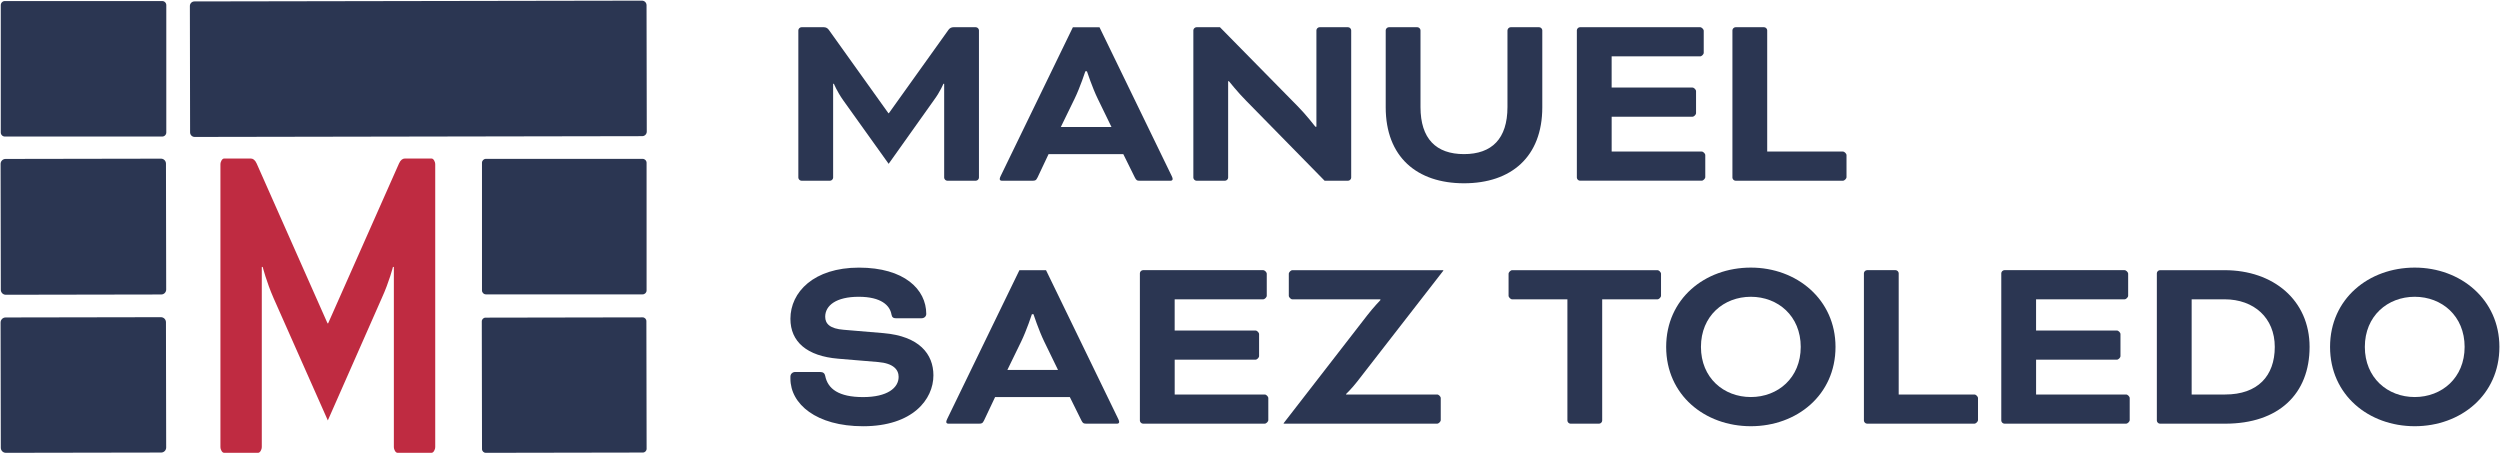 <svg xmlns="http://www.w3.org/2000/svg" width="1132" height="206" viewBox="0 0 1132 206" fill="none"><path d="M441.88 12.33C442.58 12.33 443.27 13.03 443.27 13.72V80.44C443.27 81.14 442.57 81.83 441.88 81.83H428.91C428.21 81.83 427.52 81.13 427.52 80.44V37.93H427.17C427.17 37.93 425.78 41.41 422.88 45.34L402.38 74.18L381.76 45.34C378.98 41.4 377.59 37.93 377.59 37.93H377.24V80.44C377.24 81.14 376.54 81.83 375.85 81.83H362.88C362.19 81.83 361.49 81.13 361.49 80.44V13.72C361.49 13.02 362.19 12.33 362.88 12.33H373.07C373.88 12.33 374.69 12.68 375.27 13.49L402.26 51.25H402.49L429.48 13.49C430.06 12.68 430.87 12.33 431.68 12.33H441.87H441.88Z" fill="#2B3652"></path><path d="M508.61 69.79H474.79L469.81 80.33C469.11 81.72 468.77 81.84 467.38 81.84H453.6C452.9 81.84 452.67 81.38 452.67 81.03C452.67 80.68 452.9 80.1 453.13 79.64L485.8 12.34H497.85L530.52 79.64C530.75 80.1 530.98 80.68 530.98 81.03C530.98 81.38 530.75 81.84 530.05 81.84H516.27C514.88 81.84 514.53 81.72 513.84 80.33L508.63 69.79H508.61ZM480.34 57.51H503.28L497.03 44.65C494.6 39.67 492.16 32.26 492.16 32.26H491.46C491.46 32.26 489.03 39.67 486.6 44.65L480.34 57.51Z" fill="#2B3652"></path><path d="M599.78 81.83L564.33 45.69C560.62 41.98 556.45 36.77 556.45 36.77H556.1V80.44C556.1 81.14 555.4 81.83 554.71 81.83H541.74C541.05 81.83 540.35 81.13 540.35 80.44V13.72C540.35 13.02 541.05 12.33 541.74 12.33H552.4L587.5 48.01C591.32 51.83 595.61 57.39 595.61 57.39H596.07V13.72C596.07 13.02 596.77 12.33 597.46 12.33H610.43C611.13 12.33 611.82 13.03 611.82 13.72V80.44C611.82 81.14 611.13 81.83 610.43 81.83H599.77H599.78Z" fill="#2B3652"></path><path d="M682.6 13.72C682.6 13.02 683.3 12.33 683.99 12.33H696.96C697.66 12.33 698.35 13.03 698.35 13.72V48.59C698.35 71.06 684.22 82.99 662.9 82.99C641.58 82.99 627.45 71.06 627.45 48.59V13.72C627.45 13.02 628.15 12.33 628.84 12.33H641.81C642.51 12.33 643.2 13.03 643.2 13.72V48.47C643.2 62.83 650.27 69.78 662.89 69.78C675.51 69.78 682.58 62.83 682.58 48.47V13.72H682.6Z" fill="#2B3652"></path><path d="M729.76 52.87V68.62H770.53C771.23 68.62 772.15 69.55 772.15 70.24V80.2C772.15 80.9 771.22 81.82 770.53 81.82H715.39C714.7 81.82 714 81.12 714 80.43V13.71C714 13.01 714.7 12.32 715.39 12.32H769.83C770.53 12.32 771.45 13.25 771.45 13.94V23.9C771.45 24.6 770.52 25.52 769.83 25.52H729.75V39.65H766.35C767.05 39.65 767.97 40.58 767.97 41.27V51.23C767.97 51.93 767.04 52.85 766.35 52.85H729.75L729.76 52.87Z" fill="#2B3652"></path><path d="M800.19 68.63H834.48C835.18 68.63 836.1 69.56 836.1 70.25V80.21C836.1 80.91 835.17 81.83 834.48 81.83H785.83C785.14 81.83 784.44 81.13 784.44 80.44V13.72C784.44 13.02 785.14 12.33 785.83 12.33H798.8C799.5 12.33 800.19 13.03 800.19 13.72V68.63Z" fill="#2B3652"></path><path d="M371.33 168.44C372.72 168.44 373.42 169.02 373.65 170.18C374.81 176.09 379.79 179.8 390.8 179.8C401.81 179.8 406.9 175.63 406.9 170.65C406.9 167.41 404.58 164.51 397.63 163.93L379.56 162.42C365.43 161.26 357.9 154.78 357.9 144.35C357.9 132.3 368.44 121.18 388.94 121.18C409.44 121.18 419.41 131.02 419.41 142.14C419.41 143.18 418.6 144.11 417.21 144.11H405.74C404.58 144.11 403.89 143.76 403.65 142.37C402.96 138.32 399.02 134.38 388.82 134.38C378.62 134.38 373.65 138.32 373.65 143.42C373.65 146.55 375.74 148.86 382.11 149.33L400.06 150.84C416.28 152.23 422.65 160.34 422.65 169.95C422.65 180.84 413.27 193 390.8 193C369.6 193 357.9 182.92 357.9 171.45V170.52C357.9 169.36 358.83 168.43 360.1 168.43H371.33V168.44Z" fill="#2B3652"></path><path d="M484.4 179.79H450.58L445.6 190.33C444.9 191.72 444.56 191.84 443.17 191.84H429.39C428.69 191.84 428.46 191.38 428.46 191.03C428.46 190.68 428.69 190.1 428.92 189.64L461.59 122.34H473.64L506.31 189.64C506.54 190.1 506.77 190.68 506.77 191.03C506.77 191.38 506.54 191.84 505.84 191.84H492.06C490.67 191.84 490.32 191.72 489.63 190.33L484.42 179.79H484.4ZM456.13 167.51H479.07L472.82 154.65C470.39 149.67 467.95 142.26 467.95 142.26H467.25C467.25 142.26 464.82 149.67 462.39 154.65L456.13 167.51Z" fill="#2B3652"></path><path d="M531.9 162.88V178.63H572.67C573.37 178.63 574.29 179.56 574.29 180.25V190.21C574.29 190.91 573.36 191.83 572.67 191.83H517.53C516.84 191.83 516.14 191.13 516.14 190.44V123.72C516.14 123.02 516.84 122.33 517.53 122.33H571.97C572.67 122.33 573.59 123.26 573.59 123.95V133.91C573.59 134.61 572.66 135.53 571.97 135.53H531.89V149.66H568.49C569.19 149.66 570.11 150.59 570.11 151.28V161.24C570.11 161.94 569.18 162.86 568.49 162.86H531.89L531.9 162.88Z" fill="#2B3652"></path><path d="M581.25 191.6L619.13 142.72C621.91 139.13 625.04 135.89 625.04 135.89V135.54H585.19C584.49 135.54 583.57 134.61 583.57 133.92V123.96C583.57 123.27 584.5 122.34 585.19 122.34H653.53V122.57L614.49 172.84C612.06 175.97 609.51 178.4 609.51 178.4V178.63H650.75C651.45 178.63 652.37 179.56 652.37 180.25V190.21C652.37 190.91 651.44 191.83 650.75 191.83H581.25V191.6Z" fill="#2B3652"></path><path d="M684.7 135.54C684 135.54 683.08 134.61 683.08 133.92V123.96C683.08 123.27 684.01 122.34 684.7 122.34H750.49C751.19 122.34 752.11 123.27 752.11 123.96V133.92C752.11 134.62 751.18 135.54 750.49 135.54H725.47V190.45C725.47 191.15 724.77 191.84 724.08 191.84H711.11C710.41 191.84 709.72 191.14 709.72 190.45V135.54H684.7Z" fill="#2B3652"></path><path d="M831.12 157.08C831.12 178.86 813.63 192.99 792.78 192.99C771.93 192.99 754.44 178.86 754.44 157.08C754.44 135.3 771.93 121.17 792.78 121.17C813.63 121.17 831.12 135.65 831.12 157.08ZM770.19 157.08C770.19 171.1 780.5 179.78 792.78 179.78C805.06 179.78 815.37 171.09 815.37 157.08C815.37 143.07 805.06 134.38 792.78 134.38C780.5 134.38 770.19 143.07 770.19 157.08Z" fill="#2B3652"></path><path d="M859.73 178.63H894.02C894.72 178.63 895.64 179.56 895.64 180.25V190.21C895.64 190.91 894.71 191.83 894.02 191.83H845.37C844.68 191.83 843.98 191.13 843.98 190.44V123.72C843.98 123.02 844.68 122.33 845.37 122.33H858.34C859.04 122.33 859.73 123.03 859.73 123.72V178.63Z" fill="#2B3652"></path><path d="M921.94 162.88V178.63H962.71C963.41 178.63 964.33 179.56 964.33 180.25V190.21C964.33 190.91 963.4 191.83 962.71 191.83H907.57C906.88 191.83 906.18 191.13 906.18 190.44V123.72C906.18 123.02 906.88 122.33 907.57 122.33H962.01C962.71 122.33 963.63 123.26 963.63 123.95V133.91C963.63 134.61 962.7 135.53 962.01 135.53H921.93V149.66H958.53C959.23 149.66 960.15 150.59 960.15 151.28V161.24C960.15 161.94 959.22 162.86 958.53 162.86H921.93L921.94 162.88Z" fill="#2B3652"></path><path d="M978.01 191.84C977.32 191.84 976.62 191.14 976.62 190.45V123.73C976.62 123.03 977.32 122.34 978.01 122.34H1007.32C1029.33 122.34 1045.78 135.89 1045.78 157.09C1045.78 178.29 1031.88 191.84 1007.56 191.84H978.02H978.01ZM992.38 135.54V178.63H1007.55C1022.26 178.63 1030.02 170.29 1030.02 157.08C1030.02 143.87 1020.52 135.53 1007.32 135.53H992.38V135.54Z" fill="#2B3652"></path><path d="M1131.73 157.08C1131.73 178.86 1114.24 192.99 1093.39 192.99C1072.54 192.99 1055.05 178.86 1055.05 157.08C1055.05 135.3 1072.54 121.17 1093.39 121.17C1114.24 121.17 1131.73 135.65 1131.73 157.08ZM1070.8 157.08C1070.8 171.1 1081.11 179.78 1093.39 179.78C1105.67 179.78 1115.98 171.09 1115.98 157.08C1115.98 143.07 1105.67 134.38 1093.39 134.38C1081.11 134.38 1070.8 143.07 1070.8 157.08Z" fill="#2B3652"></path><path d="M195.42 71.78C196.25 71.78 197.07 73.11 197.07 74.44V202.36C197.07 203.69 196.24 205.03 195.42 205.03H179.99C179.16 205.03 178.34 203.7 178.34 202.36V120.86H177.93C177.93 120.86 176.28 127.52 172.83 135.07L148.44 190.37L123.91 135.07C120.6 127.52 118.95 120.86 118.95 120.86H118.54V202.36C118.54 203.69 117.71 205.03 116.89 205.03H101.46C100.63 205.03 99.81 203.7 99.81 202.36V74.44C99.81 73.11 100.64 71.78 101.46 71.78H113.58C114.54 71.78 115.51 72.45 116.2 74L148.3 146.4H148.58L180.68 74C181.37 72.45 182.33 71.78 183.3 71.78H195.43H195.42Z" fill="#BF2B41"></path><path d="M73.45 0.47H2.2C1.178 0.47 0.35 1.298 0.35 2.32V59.98C0.35 61.002 1.178 61.83 2.2 61.83H73.45C74.472 61.83 75.3 61.002 75.3 59.98V2.32C75.3 1.298 74.472 0.47 73.45 0.47Z" fill="#2B3652"></path><path d="M290.691 0.293L88.032 0.647C86.894 0.649 85.973 1.573 85.975 2.71L86.075 59.95C86.077 61.088 87.001 62.009 88.139 62.007L290.798 61.653C291.936 61.651 292.857 60.727 292.855 59.589L292.755 2.349C292.753 1.212 291.829 0.291 290.691 0.293Z" fill="#2B3652"></path><path d="M72.906 71.843L2.506 71.966C1.269 71.968 0.268 72.973 0.27 74.21L0.37 131.23C0.372 132.467 1.377 133.468 2.614 133.466L73.014 133.343C74.251 133.341 75.252 132.336 75.25 131.099L75.15 74.079C75.148 72.842 74.143 71.841 72.906 71.843Z" fill="#2B3652"></path><path d="M290.99 71.93H220.02C219.037 71.93 218.24 72.727 218.24 73.71V131.51C218.24 132.493 219.037 133.29 220.02 133.29H290.99C291.973 133.29 292.77 132.493 292.77 131.51V73.71C292.77 72.727 291.973 71.93 290.99 71.93Z" fill="#2B3652"></path><path d="M72.862 143.623L2.542 143.746C1.283 143.748 0.264 144.771 0.266 146.03L0.365 202.76C0.367 204.019 1.389 205.038 2.649 205.036L72.969 204.913C74.228 204.911 75.247 203.888 75.245 202.629L75.146 145.899C75.143 144.64 74.121 143.621 72.862 143.623Z" fill="#2B3652"></path><path d="M290.971 143.702L219.862 143.827C218.917 143.828 218.153 144.595 218.155 145.54L218.255 203.329C218.257 204.274 219.024 205.038 219.968 205.037L291.078 204.912C292.023 204.911 292.787 204.144 292.785 203.199L292.684 145.409C292.683 144.465 291.916 143.701 290.971 143.702Z" fill="#2B3652"></path></svg>